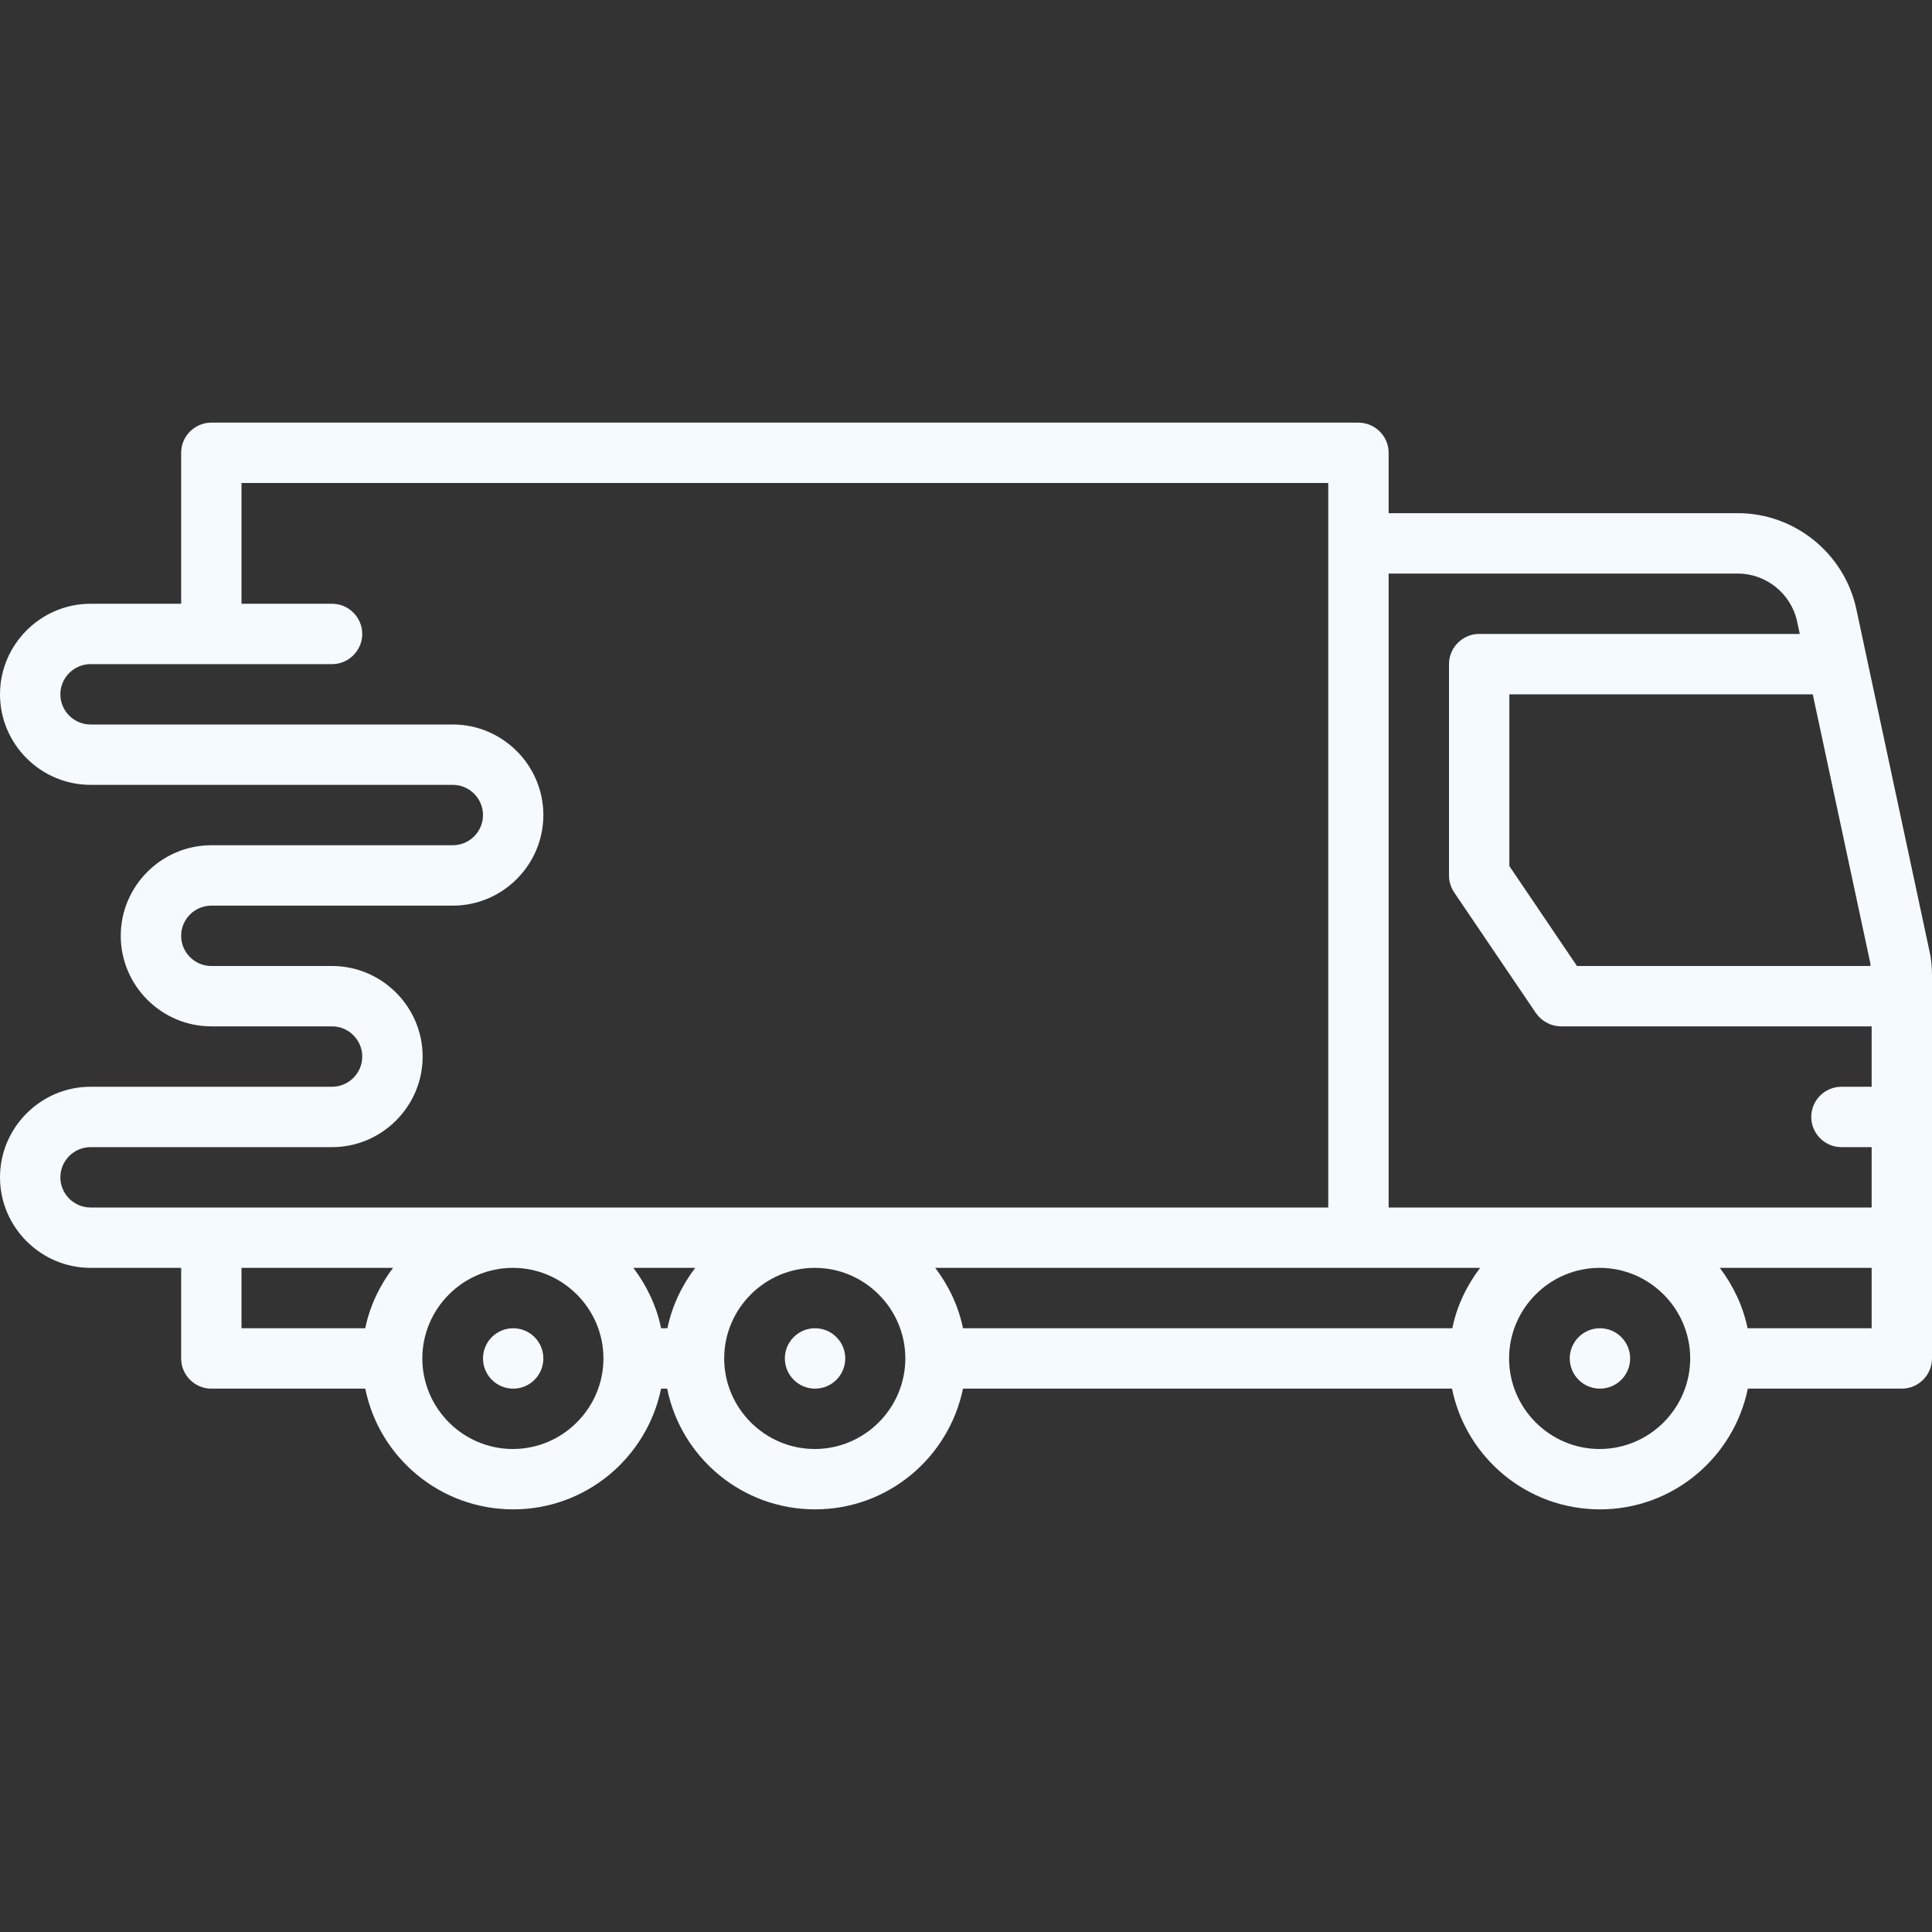 <svg width="50" height="50" viewBox="0 0 50 50" fill="none" xmlns="http://www.w3.org/2000/svg">
<rect x="0" y="0" width="50" height="50" fill="#333333" stroke="none"/>
<path d="M49.93 24.594L48.039 15.75C47.727 14.32 46.445 13.281 44.977 13.281H35.938V11.719C35.938 11.289 35.586 10.938 35.156 10.938H5.469C5.039 10.938 4.688 11.289 4.688 11.719V15.625H2.344C1.055 15.625 0 16.68 0 17.969C0 19.258 1.055 20.312 2.344 20.312H11.719C12.148 20.312 12.5 20.664 12.5 21.094C12.5 21.523 12.148 21.875 11.719 21.875H5.469C4.18 21.875 3.125 22.93 3.125 24.219C3.125 25.508 4.18 26.562 5.469 26.562H8.594C9.023 26.562 9.375 26.914 9.375 27.344C9.375 27.773 9.023 28.125 8.594 28.125H2.344C1.055 28.125 0 29.18 0 30.469C0 31.758 1.055 32.812 2.344 32.812H4.688V35.156C4.688 35.586 5.039 35.938 5.469 35.938H9.453C9.812 37.719 11.391 39.062 13.281 39.062C15.172 39.062 16.742 37.719 17.109 35.938H17.266C17.625 37.719 19.203 39.062 21.094 39.062C22.984 39.062 24.555 37.719 24.922 35.938H37.578C37.938 37.719 39.516 39.062 41.406 39.062C43.297 39.062 44.867 37.719 45.234 35.938H49.219C49.648 35.938 50 35.586 50 35.156V25.25C50 25.008 49.977 24.789 49.93 24.594ZM48.414 25H40.812L39.062 22.414V17.969H46.914L48.406 24.938C48.406 24.938 48.406 24.977 48.406 25H48.414ZM44.977 14.844C45.711 14.844 46.352 15.367 46.508 16.078L46.578 16.406H38.281C37.852 16.406 37.5 16.758 37.5 17.188V22.656C37.5 22.812 37.547 22.969 37.633 23.094L39.75 26.219C39.898 26.43 40.141 26.562 40.398 26.562H48.438V28.125H47.656C47.227 28.125 46.875 28.477 46.875 28.906C46.875 29.336 47.227 29.688 47.656 29.688H48.438V31.25H35.938V14.844H44.977ZM37.578 34.375H24.922C24.805 33.797 24.547 33.266 24.203 32.812H38.305C37.961 33.266 37.703 33.797 37.586 34.375H37.578ZM1.562 30.469C1.562 30.039 1.914 29.688 2.344 29.688H8.594C9.883 29.688 10.938 28.633 10.938 27.344C10.938 26.055 9.883 25 8.594 25H5.469C5.039 25 4.688 24.648 4.688 24.219C4.688 23.789 5.039 23.438 5.469 23.438H11.719C13.008 23.438 14.062 22.383 14.062 21.094C14.062 19.805 13.008 18.75 11.719 18.75H2.344C1.914 18.75 1.562 18.398 1.562 17.969C1.562 17.539 1.914 17.188 2.344 17.188H8.594C9.023 17.188 9.375 16.836 9.375 16.406C9.375 15.977 9.023 15.625 8.594 15.625H6.25V12.5H34.375V31.25H2.344C1.914 31.25 1.562 30.898 1.562 30.469ZM17.266 34.375H17.109C16.992 33.797 16.734 33.266 16.391 32.812H17.992C17.648 33.266 17.391 33.797 17.273 34.375H17.266ZM10.172 32.812C9.828 33.266 9.57 33.797 9.453 34.375H6.25V32.812H10.18H10.172ZM13.273 37.5C11.984 37.5 10.93 36.445 10.93 35.156C10.93 33.867 11.984 32.812 13.273 32.812C14.562 32.812 15.617 33.867 15.617 35.156C15.617 36.445 14.562 37.5 13.273 37.5ZM21.086 37.5C19.797 37.5 18.742 36.445 18.742 35.156C18.742 33.867 19.797 32.812 21.086 32.812C22.375 32.812 23.43 33.867 23.43 35.156C23.43 36.445 22.375 37.5 21.086 37.5ZM41.398 37.5C40.109 37.5 39.055 36.445 39.055 35.156C39.055 33.867 40.109 32.812 41.398 32.812C42.688 32.812 43.742 33.867 43.742 35.156C43.742 36.445 42.688 37.5 41.398 37.5ZM45.227 34.375C45.109 33.797 44.852 33.266 44.508 32.812H48.438V34.375H45.234H45.227Z" fill="#F5FAFE"/>
<path d="M41.406 35.938C41.838 35.938 42.188 35.588 42.188 35.156C42.188 34.725 41.838 34.375 41.406 34.375C40.975 34.375 40.625 34.725 40.625 35.156C40.625 35.588 40.975 35.938 41.406 35.938Z" fill="#F5FAFE"/>
<path d="M13.281 35.938C13.713 35.938 14.062 35.588 14.062 35.156C14.062 34.725 13.713 34.375 13.281 34.375C12.85 34.375 12.5 34.725 12.5 35.156C12.5 35.588 12.85 35.938 13.281 35.938Z" fill="#F5FAFE"/>
<path d="M21.094 35.938C21.525 35.938 21.875 35.588 21.875 35.156C21.875 34.725 21.525 34.375 21.094 34.375C20.662 34.375 20.312 34.725 20.312 35.156C20.312 35.588 20.662 35.938 21.094 35.938Z" fill="#F5FAFE"/>
</svg>
